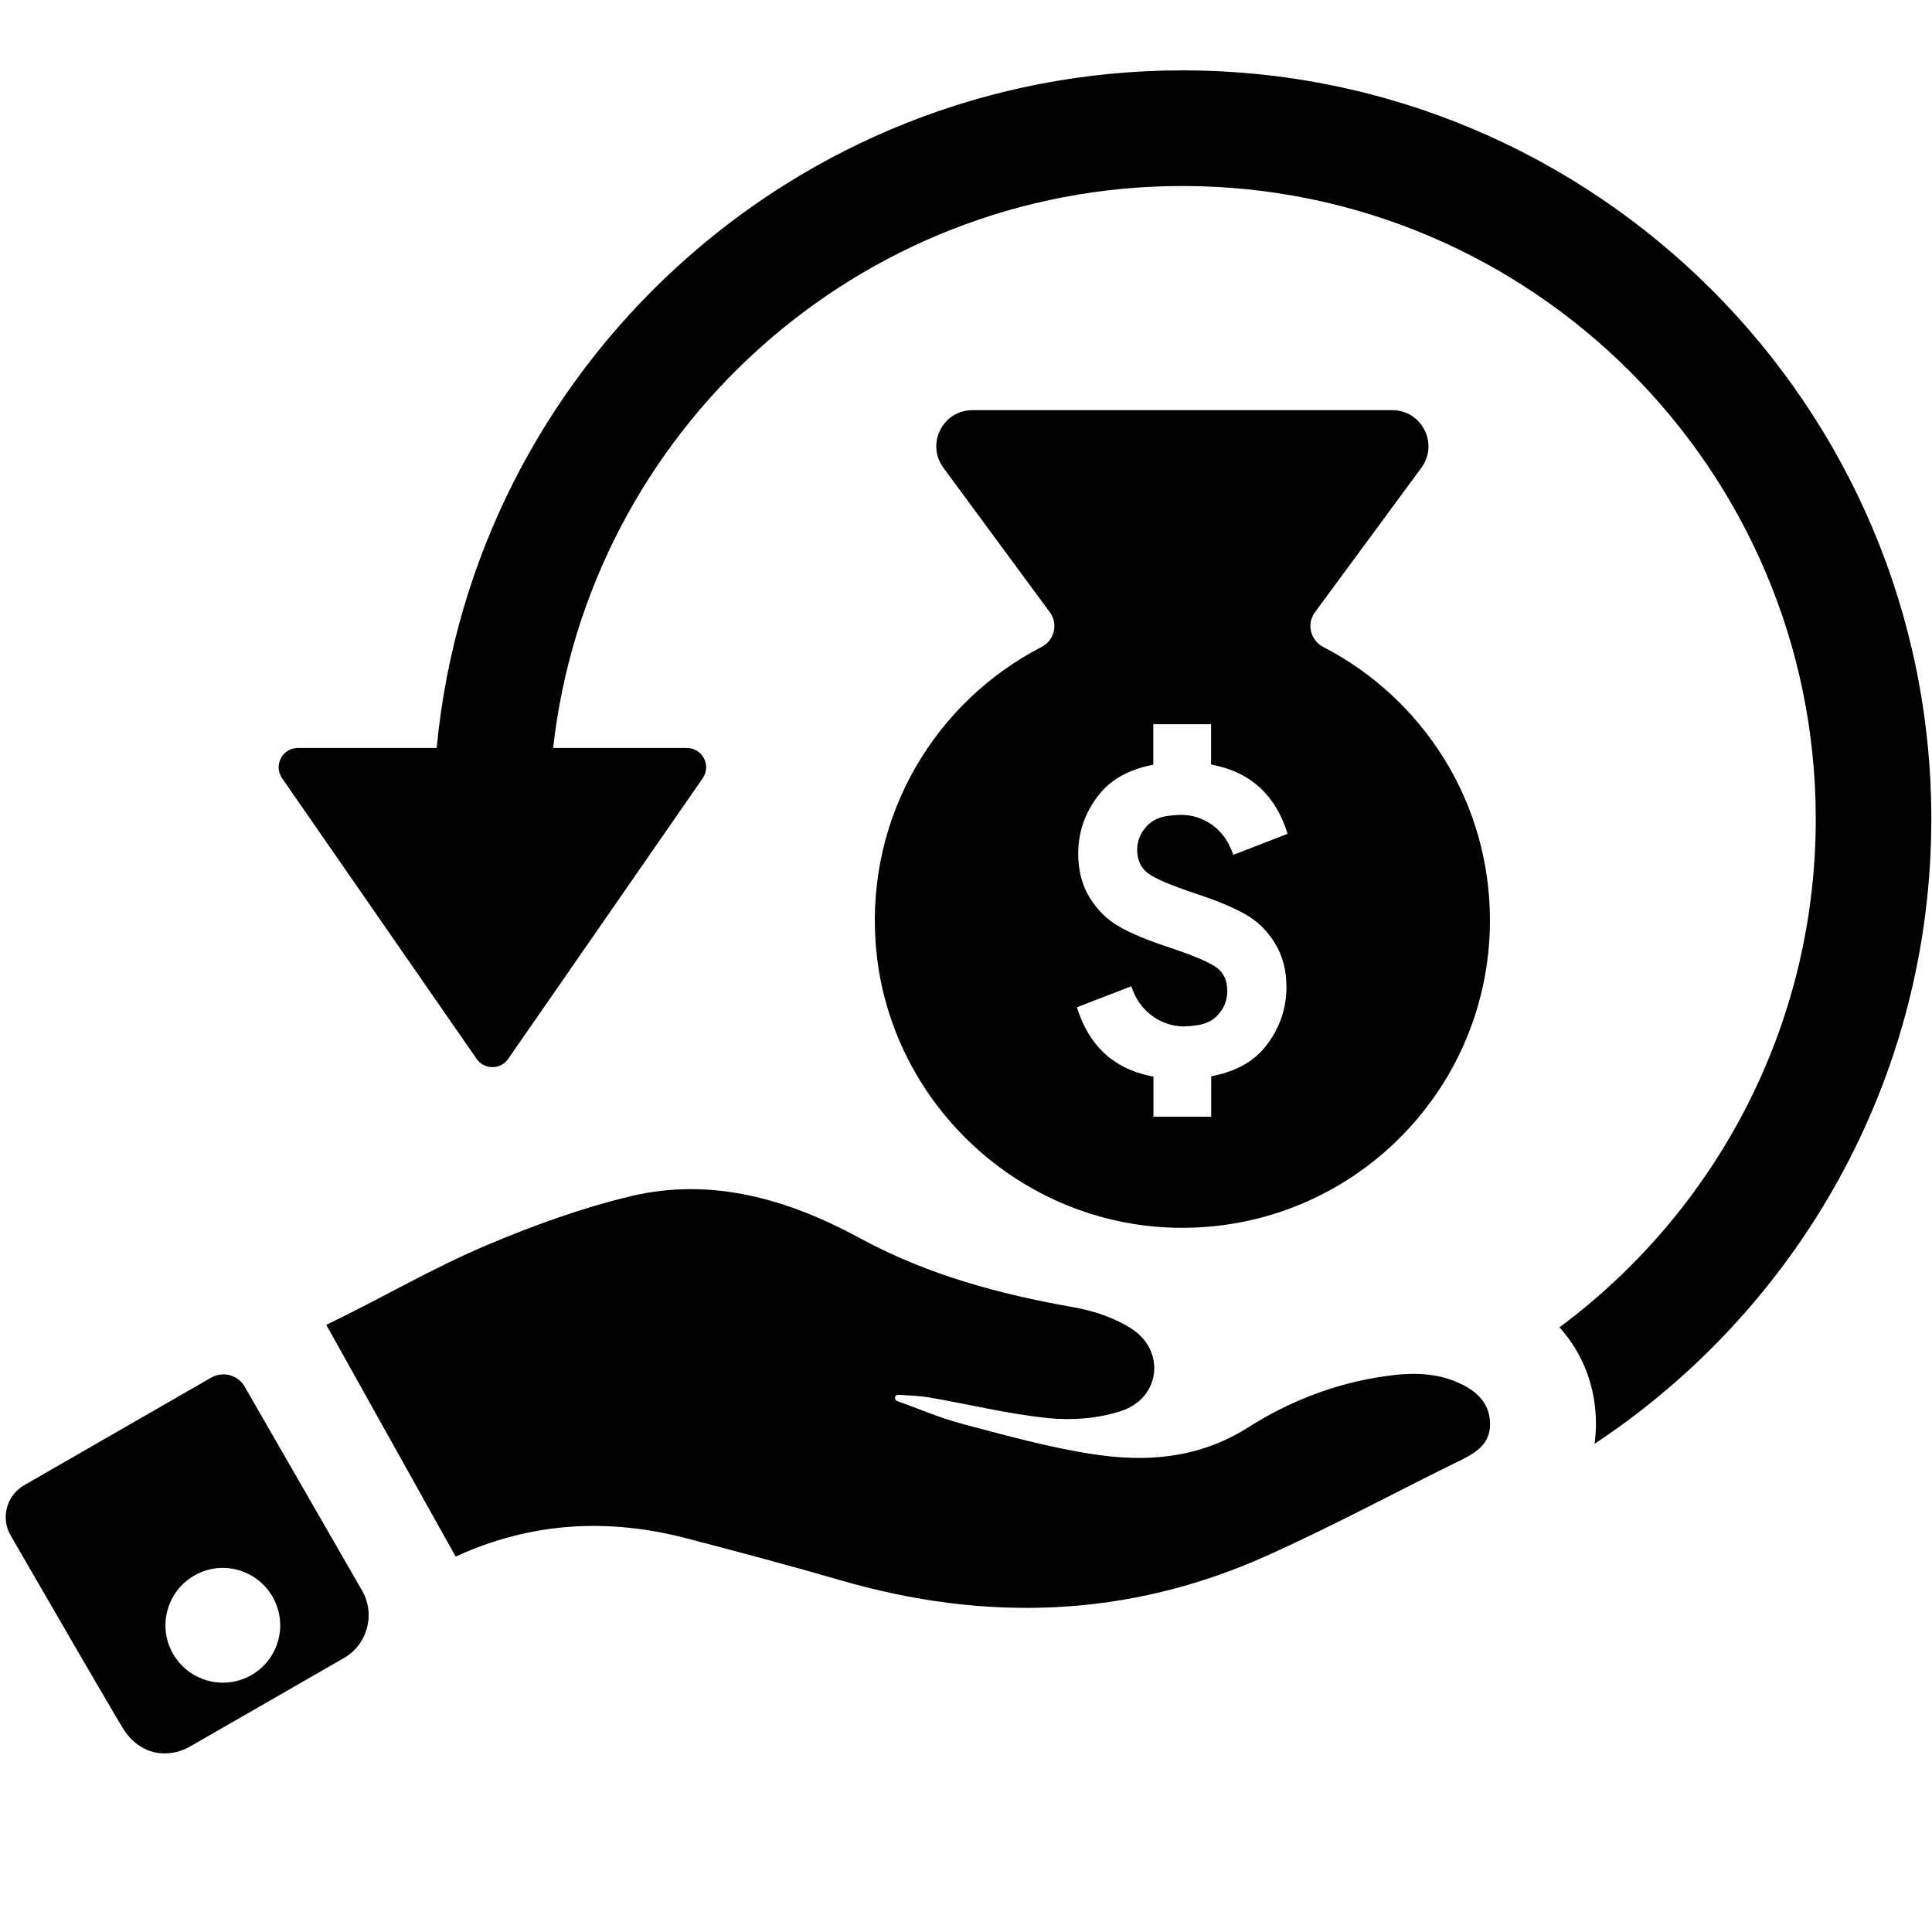 <svg version="1.0" preserveAspectRatio="xMidYMid meet" height="500" viewBox="0 0 375 375" zoomAndPan="magnify" width="500" xmlns:xlink="http://www.w3.org/1999/xlink" xmlns="http://www.w3.org/2000/svg"><defs><clipPath id="e11e50b4e4"><path clip-rule="nonzero" d="M 1 266 L 72 266 L 72 340.637 L 1 340.637 Z M 1 266"></path></clipPath><clipPath id="011cdeb88f"><path clip-rule="nonzero" d="M 54 13.637 L 375 13.637 L 375 281 L 54 281 Z M 54 13.637"></path></clipPath></defs><rect fill-opacity="1" height="450" y="-37.5" fill="#ffffff" width="450" x="-37.5"></rect><rect fill-opacity="1" height="450" y="-37.5" fill="#ffffff" width="450" x="-37.5"></rect><path fill-rule="nonzero" fill-opacity="1" d="M 256.852 125.582 C 254.359 124.289 253.559 121.102 255.23 118.836 L 275.887 90.793 C 279.301 86.16 275.988 79.609 270.23 79.609 L 188.77 79.609 C 183.016 79.609 179.699 86.133 183.113 90.793 L 203.773 118.836 C 205.441 121.102 204.668 124.289 202.152 125.582 C 181.742 136.117 168.188 158.059 169.957 182.988 C 172.074 212.926 196.672 236.859 226.672 238.254 C 260.938 239.82 289.195 212.551 289.195 178.656 C 289.219 155.543 276.062 135.496 256.852 125.582 Z M 222.809 169.492 C 224.156 170.512 227.195 171.809 231.855 173.375 C 236.066 174.746 239.355 176.117 241.723 177.461 C 244.09 178.805 246.012 180.672 247.48 183.113 C 248.977 185.527 249.699 188.367 249.699 191.605 C 249.699 195.84 248.352 199.625 245.734 203.012 C 244.566 204.508 243.094 205.777 241.324 206.75 C 239.707 207.645 237.812 208.344 235.668 208.789 C 235.496 208.84 235.293 208.863 235.094 208.914 L 235.094 216.762 L 223.883 216.762 L 223.883 208.965 C 223.633 208.914 223.383 208.863 223.133 208.816 C 216.008 207.297 211.297 202.863 209.031 195.516 L 219.57 191.434 C 219.746 191.879 219.918 192.328 220.094 192.75 C 221.789 196.637 225.602 199.203 229.738 199.227 C 229.738 199.227 230.359 199.203 231.109 199.152 C 231.832 199.078 232.68 198.977 233.176 198.852 C 234.422 198.531 235.445 197.98 236.191 197.211 C 237.539 195.863 238.211 194.246 238.211 192.328 C 238.211 190.359 237.539 188.84 236.191 187.844 C 234.848 186.824 231.805 185.527 227.145 183.961 C 222.934 182.59 219.645 181.223 217.277 179.875 C 214.91 178.531 212.992 176.637 211.496 174.223 C 210.027 171.809 209.281 168.969 209.281 165.73 C 209.281 161.496 210.602 157.711 213.242 154.324 C 214.414 152.828 215.883 151.559 217.652 150.586 C 219.273 149.691 221.164 148.992 223.285 148.547 C 223.484 148.496 223.684 148.473 223.855 148.422 L 223.855 140.574 L 235.07 140.574 L 235.07 148.395 C 235.32 148.445 235.57 148.496 235.816 148.547 C 242.945 150.066 247.656 154.496 249.922 161.844 L 239.383 165.93 C 239.184 165.355 238.957 164.832 238.734 164.336 C 237.016 160.551 233.301 158.16 229.215 158.16 C 229.215 158.16 228.59 158.184 227.867 158.234 C 227.121 158.309 226.273 158.406 225.777 158.531 C 224.531 158.855 223.508 159.402 222.762 160.176 C 221.414 161.52 220.719 163.141 220.719 165.059 C 220.766 166.977 221.465 168.496 222.809 169.492 Z M 222.809 169.492" fill="#000000"></path><path fill-rule="nonzero" fill-opacity="1" d="M 283.711 268.688 C 278.828 266.27 273.672 266.395 268.488 267.168 C 259.043 268.562 250.223 272 242.273 277.055 C 232.727 283.105 222.512 283.879 211.996 282.234 C 203.473 280.914 195.074 278.574 186.703 276.355 C 182.418 275.211 178.305 273.441 174.117 271.926 C 173.844 271.824 173.668 271.527 173.719 271.227 C 173.77 270.93 174.07 270.703 174.367 270.73 C 176.387 270.879 178.406 270.902 180.398 271.25 C 188.121 272.57 195.773 274.488 203.547 275.262 C 208.207 275.734 213.293 275.312 217.703 273.84 C 225.176 271.352 226.273 262.285 219.746 257.977 C 216.457 255.812 212.344 254.441 208.406 253.742 C 193.953 251.203 180.023 247.441 166.992 240.371 C 153.137 232.848 138.285 228.414 122.461 232.176 C 113.043 234.418 103.773 237.781 94.824 241.539 C 83.863 246.148 74.219 251.926 63.328 257.156 L 88.445 302.133 C 103.023 295.434 117.926 294.613 133.102 298.547 C 143.117 301.164 153.137 303.828 163.105 306.715 C 191.211 314.887 218.875 314.062 245.734 302.035 C 258.594 296.281 271.004 289.555 283.664 283.355 C 286.629 281.887 289.195 280.191 289.219 276.508 C 289.246 272.645 286.953 270.281 283.711 268.688 Z M 283.711 268.688" fill="#000000"></path><g clip-path="url(#e11e50b4e4)"><path fill-rule="nonzero" fill-opacity="1" d="M 47.48 269.133 C 46.184 266.867 43.27 266.098 41 267.391 L 4.719 288.262 C 1.281 290.23 0.082 294.613 2.078 298.051 C 8.133 308.508 20.043 329.129 23.906 335.531 C 25.375 337.945 27.793 339.816 30.609 340.238 C 32.68 340.535 34.82 340.164 36.766 339.066 L 66.742 321.832 C 71.328 319.195 72.922 313.34 70.281 308.734 Z M 54.008 318.371 C 52.414 324.297 46.285 327.836 40.352 326.215 C 34.422 324.621 30.883 318.496 32.504 312.57 C 34.098 306.641 40.227 303.105 46.16 304.723 C 52.09 306.344 55.602 312.445 54.008 318.371 Z M 54.008 318.371" fill="#000000"></path></g><g clip-path="url(#011cdeb88f)"><path fill-rule="nonzero" fill-opacity="1" d="M 229.512 13.66 C 153.984 13.66 91.734 71.488 84.758 145.184 L 57.82 145.184 C 54.805 145.184 53.035 148.57 54.758 151.062 L 91.113 203.512 L 92.508 205.527 C 93.98 207.668 97.168 207.668 98.637 205.527 L 110.227 188.816 L 136.391 151.062 C 138.109 148.57 136.34 145.184 133.324 145.184 L 107.359 145.184 C 114.238 83.918 166.395 36.102 229.512 36.102 C 297.293 36.102 352.438 91.215 352.438 158.957 C 352.438 199.328 332.879 235.215 302.699 257.629 C 307.336 262.809 309.828 269.359 309.777 276.633 C 309.754 277.703 309.68 278.922 309.504 280.242 C 348.875 254.191 374.867 209.562 374.867 158.98 C 374.891 78.836 309.68 13.66 229.512 13.66 Z M 229.512 13.66" fill="#000000"></path></g></svg>